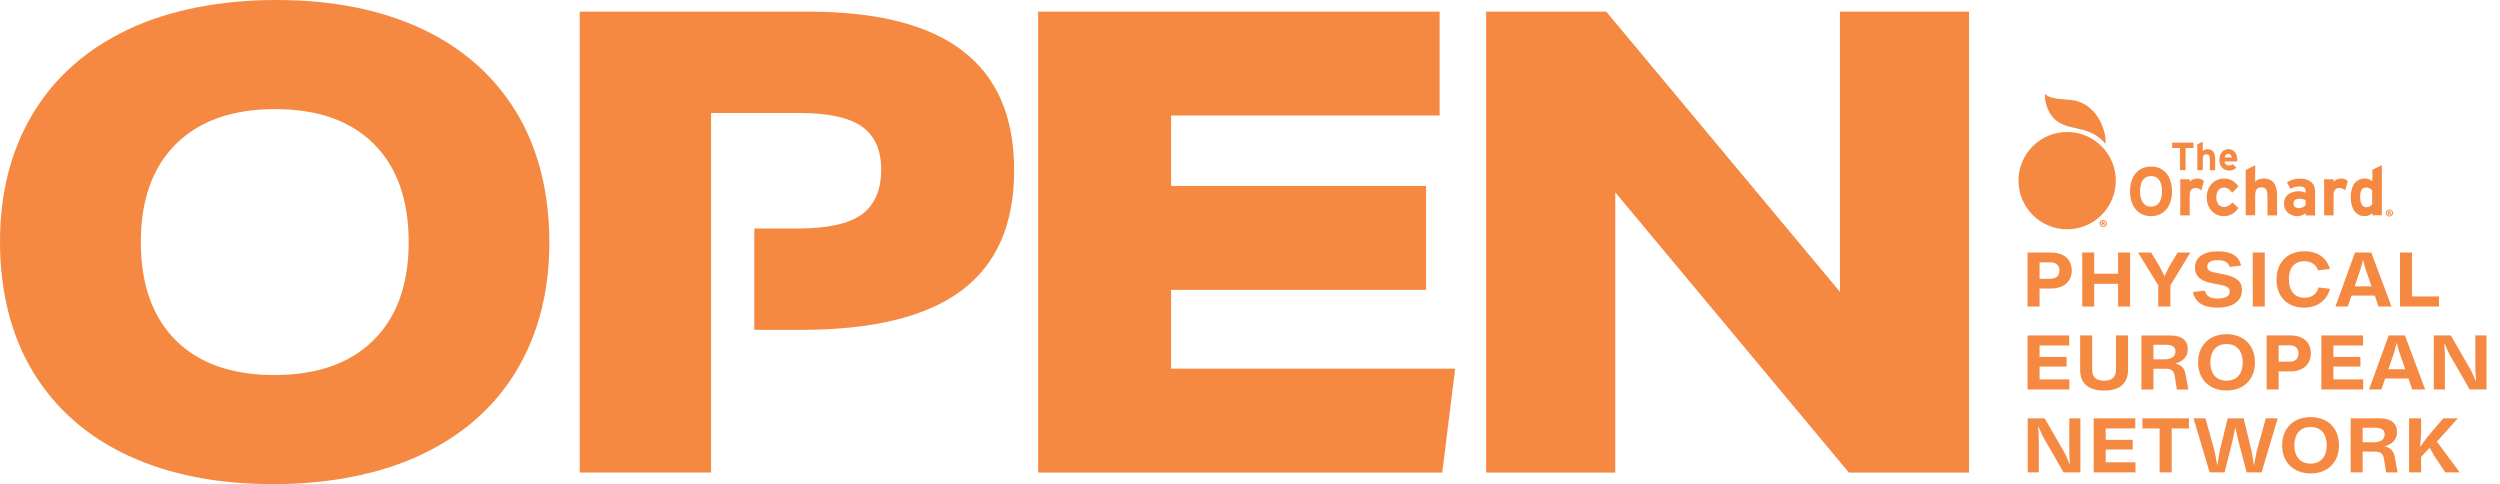 <svg xmlns="http://www.w3.org/2000/svg" id="Layer_1" data-name="Layer 1" viewBox="0 0 361.78 70.07"><defs><style>      .cls-1 {        fill: #f68942;      }    </style></defs><polygon class="cls-1" points="315.47 24.62 316.28 24.62 316.28 21.42 317.41 21.42 317.41 20.64 314.34 20.64 314.34 21.42 315.47 21.42 315.47 24.62"></polygon><path class="cls-1" d="M318.77,23c0-.51.18-.68.51-.68s.51.16.51.69v1.61l.77.02v-1.68c0-.84-.33-1.37-1.1-1.37-.31,0-.57.11-.69.26v-1.35l-.79.38v3.75h.79v-1.63Z"></path><path class="cls-1" d="M322.57,24.7c.38,0,.82-.16,1.06-.48l-.57-.48c-.11.13-.29.2-.51.2-.29,0-.59-.16-.62-.57h1.79c0-.05,0-.13.04-.24,0-.84-.46-1.55-1.26-1.55s-1.33.64-1.33,1.55.55,1.55,1.41,1.55ZM322.44,22.26c.35,0,.51.26.53.53h-1.02c.04-.29.22-.53.49-.53Z"></path><path class="cls-1" d="M314.32,27.68c0-2.1-1.13-3.58-3.04-3.58s-3.04,1.46-3.04,3.58,1.13,3.6,3.04,3.6,3.04-1.48,3.04-3.6ZM309.69,27.69c0-1.24.46-2.21,1.59-2.21s1.59.95,1.59,2.21-.46,2.21-1.59,2.21-1.59-.97-1.59-2.21Z"></path><path class="cls-1" d="M318.56,27.55l.37-1.35c-.18-.18-.53-.37-.97-.37-.49,0-.84.2-1.08.46v-.35h-1.37v5.23h1.37v-2.83c0-.91.35-1.13.88-1.13.31,0,.59.15.8.35Z"></path><path class="cls-1" d="M321.82,27.15c.55,0,.88.31,1.19.75l.91-.91c-.44-.66-1.08-1.15-2.07-1.15-1.44,0-2.51,1.12-2.51,2.72s1.08,2.72,2.45,2.72c1.04,0,1.63-.49,2.14-1.17l-.88-.82c-.37.42-.71.66-1.24.66-.66,0-1.08-.55-1.08-1.39s.42-1.41,1.08-1.41Z"></path><path class="cls-1" d="M326.35,28.3c0-.91.33-1.19.9-1.19s.88.29.88,1.23v2.83h1.39v-2.94c0-1.48-.6-2.4-1.94-2.4-.55,0-.99.2-1.23.46v-2.38l-1.37.69v6.55h1.37v-2.85Z"></path><path class="cls-1" d="M332.48,31.28c.48,0,.91-.2,1.17-.46v.35l1.37.02v-3.51c0-1.17-.86-1.83-2.12-1.83-.84,0-1.35.18-1.96.53l.53.95c.48-.26.8-.35,1.43-.35.49,0,.75.29.75.66v.26c-.22-.11-.53-.22-1.01-.22-1.19,0-2.12.59-2.12,1.74,0,1.26.99,1.87,1.96,1.87ZM332.7,28.76c.48,0,.71.07.95.22v.66c-.15.26-.51.48-.95.48-.6,0-.8-.33-.8-.69,0-.42.29-.66.8-.66Z"></path><path class="cls-1" d="M337.69,28.33c0-.91.37-1.13.9-1.13.29,0,.57.15.79.35l.37-1.35c-.18-.18-.51-.37-.97-.37-.49,0-.84.2-1.08.46v-.35h-1.37v5.23h1.37v-2.83Z"></path><path class="cls-1" d="M342.21,31.28c.49,0,.84-.2,1.1-.44v.31h1.37v-7.26l-1.37.69v1.65c-.24-.22-.64-.4-1.1-.4-1.3,0-2.03,1.1-2.03,2.65,0,1.96.91,2.8,2.03,2.8ZM342.37,27.13c.4,0,.73.16.93.46h-.02v1.96c-.2.26-.42.44-.84.44-.53,0-.9-.44-.9-1.52,0-.88.29-1.33.82-1.33Z"></path><path class="cls-1" d="M299.14,33.18c3.9,0,7.04-3.15,7.04-7.04s-3.15-7.04-7.04-7.04-7.04,3.15-7.04,7.04,3.16,7.04,7.04,7.04Z"></path><path class="cls-1" d="M296.55,16.21c.07.15.16.27.26.42.59.86,1.52,1.46,2.93,1.77,1.85.42,3.58.71,4.94,2.43v-.02c.24-.95-.69-5.67-4.74-6.31-.73-.11-1.32-.11-1.83-.18-.62-.05-1.83-.22-2.16-.77,0,0,0,.05-.02.15-.02.2-.02.62.11,1.15.11.46.27.91.51,1.35Z"></path><path class="cls-1" d="M345.7,30.9h.05s.07.02.07.07c.02.05.02.09.04.11h.16s-.02-.04-.04-.11c0-.07-.04-.11-.09-.13.07-.02.11-.05.11-.11s-.02-.09-.05-.11c-.02-.02-.07-.04-.18-.04-.09,0-.16.02-.2.02v.48h.15l-.02-.18ZM345.76,30.69c.05,0,.09.02.09.05s-.04.05-.09.05h-.04l-.02-.11h.05Z"></path><path class="cls-1" d="M345.78,31.33c.29,0,.53-.22.53-.51,0-.27-.24-.51-.53-.51s-.53.24-.53.51.24.51.53.51ZM345.78,30.44c.22,0,.38.16.37.38,0,.2-.15.38-.37.38-.2,0-.37-.16-.37-.38s.16-.38.37-.38Z"></path><path class="cls-1" d="M304.9,32.34c0-.27-.24-.51-.53-.51s-.53.22-.53.51c0,.27.24.51.53.51s.53-.22.53-.51ZM304.01,32.34c0-.22.16-.38.37-.38.22,0,.37.18.37.38s-.15.38-.37.38c-.2,0-.37-.16-.37-.38Z"></path><path class="cls-1" d="M304.45,32.58h.16s-.02-.04-.04-.11c0-.07-.04-.11-.09-.13.07-.02.11-.05.11-.11s-.02-.09-.05-.11c-.02-.02-.07-.04-.18-.04-.09,0-.16.02-.2.02v.48h.13v-.18h.05s.07.02.07.07c.02.05.02.09.04.11ZM304.32,32.3h-.02v-.11h.05c.05,0,.09.02.09.05s-.04.05-.09.05h-.04Z"></path><path class="cls-1" d="M60.91,4.11C54.99,1.37,48.02,0,39.99,0s-15.52,1.43-21.53,4.3c-6.01,2.87-10.59,6.93-13.73,12.19C1.57,21.75,0,27.93,0,35.03s1.62,13.66,4.86,18.92c3.24,5.26,7.82,9.27,13.73,12,5.92,2.74,12.89,4.11,20.93,4.11s15.52-1.43,21.53-4.3c6.01-2.86,10.59-6.93,13.73-12.19,3.14-5.26,4.72-11.44,4.72-18.54s-1.62-13.65-4.86-18.92c-3.24-5.26-7.82-9.26-13.73-12ZM54.05,49.23c-3.4,3.36-8.17,5.04-14.34,5.04s-10.93-1.68-14.29-5.04-5.04-8.1-5.04-14.2,1.7-10.84,5.09-14.2c3.39-3.36,8.17-5.04,14.34-5.04s10.93,1.68,14.29,5.04,5.04,8.1,5.04,14.2-1.7,10.84-5.09,14.2Z"></path><path class="cls-1" d="M139.34,7.38c-4.95-3.8-12.41-5.7-22.38-5.7h-33.07v66.7h19.01V16.39h.05v-.04h12.71c4.17,0,7.19.65,9.06,1.96,1.87,1.31,2.8,3.4,2.8,6.26s-.95,5.15-2.85,6.49c-1.9,1.34-4.97,2.01-9.2,2.01h-6.31v14.67h6.68c10.46,0,18.23-1.9,23.31-5.7,5.08-3.8,7.61-9.59,7.61-17.38s-2.48-13.48-7.43-17.28Z"></path><polygon class="cls-1" points="169.47 41.95 206.37 41.95 206.37 26.91 169.47 26.91 169.47 16.72 208.33 16.72 208.33 1.68 150.23 1.68 150.23 68.39 208.71 68.39 210.58 53.35 169.47 53.35 169.47 41.95"></polygon><polygon class="cls-1" points="266.26 42.23 232.44 1.68 215.06 1.68 215.06 68.39 233.75 68.39 233.75 27.84 267.56 68.39 284.94 68.39 284.94 1.68 266.26 1.68 266.26 42.23"></polygon><path class="cls-1" d="M296.83,36.54h-3.42v7.82h1.74v-2.61h1.67c1.89,0,2.99-1.06,2.99-2.59s-1.03-2.61-2.98-2.61ZM296.73,40.35h-1.58v-2.38h1.57c.84,0,1.3.42,1.3,1.18s-.47,1.19-1.29,1.19Z"></path><polygon class="cls-1" points="303.06 36.54 301.32 36.54 301.32 44.36 303.06 44.36 303.06 41.07 306.51 41.07 306.51 44.36 308.25 44.36 308.25 36.54 306.51 36.54 306.51 39.61 303.06 39.61 303.06 36.54"></polygon><polygon class="cls-1" points="313.81 38.76 313.23 39.99 312.64 38.77 311.3 36.54 309.4 36.54 312.33 41.3 312.33 44.36 314.08 44.36 314.08 41.3 316.97 36.54 315.13 36.54 313.81 38.76"></polygon><path class="cls-1" d="M320.95,43.21c-1.13,0-1.7-.39-1.88-1.16l-1.73.21c.32,1.51,1.52,2.26,3.53,2.26,2.2,0,3.57-.9,3.57-2.57,0-1.28-.87-1.92-2.77-2.28l-.98-.19c-.96-.19-1.27-.4-1.27-.92,0-.6.52-.91,1.5-.91s1.55.3,1.73.98l1.67-.2c-.33-1.35-1.35-2.06-3.37-2.06s-3.31.84-3.31,2.35c0,1.34.94,1.99,2.52,2.28l1.11.21c.92.17,1.4.41,1.4.98,0,.64-.59,1.01-1.73,1.01Z"></path><rect class="cls-1" x="326" y="36.54" width="1.74" height="7.82"></rect><path class="cls-1" d="M329.43,40.45c0,2.51,1.64,4.07,3.97,4.07,1.93,0,3.33-1.03,3.78-2.73l-1.66-.19c-.29,1.02-1.01,1.49-2.07,1.49-1.37,0-2.22-.99-2.22-2.68s.83-2.61,2.23-2.61c1.01,0,1.69.49,1.99,1.32l1.71-.19c-.46-1.63-1.74-2.57-3.72-2.57-2.33,0-4,1.56-4,4.08Z"></path><path class="cls-1" d="M344.21,44.36h1.87l-2.93-7.82h-2.35l-2.84,7.82h1.79l.54-1.58h3.37l.54,1.58ZM340.75,41.44l.86-2.53.35-1.31.35,1.31.88,2.53h-2.44Z"></path><polygon class="cls-1" points="352.95 42.9 349.05 42.9 349.05 36.54 347.31 36.54 347.31 44.36 352.95 44.36 352.95 42.9"></polygon><polygon class="cls-1" points="299.44 50 299.44 48.54 293.41 48.54 293.41 56.36 299.46 56.36 299.46 54.9 295.15 54.9 295.15 53.05 299.06 53.05 299.06 51.65 295.15 51.65 295.15 50 299.44 50"></polygon><path class="cls-1" d="M307.96,53.5v-4.96h-1.75v4.95c0,1.07-.54,1.6-1.72,1.6s-1.73-.53-1.73-1.6v-4.95h-1.74v4.96c0,2.04,1.27,3.02,3.47,3.02s3.47-.98,3.47-3.02Z"></path><path class="cls-1" d="M316.61,50.55c0-1.24-.85-2-2.42-2h-4.3v7.82h1.74v-3.01h1.76c1,0,1.23.43,1.35,1.24l.28,1.77h1.67l-.43-2.28c-.15-.83-.62-1.31-1.44-1.47,1.09-.34,1.78-1.01,1.78-2.06ZM313.21,52h-1.58v-2.1h1.85c.88,0,1.34.3,1.34.95,0,.77-.61,1.15-1.61,1.15Z"></path><path class="cls-1" d="M322.21,48.36c-2.5,0-4.12,1.64-4.12,4.08s1.63,4.07,4.12,4.07,4.11-1.61,4.11-4.07-1.62-4.08-4.11-4.08ZM322.21,55.09c-1.43,0-2.34-.92-2.34-2.65s.91-2.65,2.34-2.65,2.33.92,2.33,2.65-.9,2.65-2.33,2.65Z"></path><path class="cls-1" d="M334.41,51.15c0-1.56-1.03-2.61-2.98-2.61h-3.42v7.82h1.74v-2.61h1.67c1.89,0,2.99-1.06,2.99-2.59ZM329.75,52.35v-2.38h1.57c.84,0,1.3.42,1.3,1.18s-.47,1.19-1.29,1.19h-1.58Z"></path><polygon class="cls-1" points="341.96 50 341.96 48.54 335.93 48.54 335.93 56.36 341.98 56.36 341.98 54.9 337.67 54.9 337.67 53.05 341.58 53.05 341.58 51.65 337.67 51.65 337.67 50 341.96 50"></polygon><path class="cls-1" d="M350.95,56.36l-2.93-7.82h-2.35l-2.84,7.82h1.79l.54-1.58h3.37l.54,1.58h1.87ZM345.63,53.44l.86-2.53.35-1.31.35,1.31.88,2.53h-2.44Z"></path><path class="cls-1" d="M358.21,48.54v4.94c0,.1.05,1,.1,1.77-.28-.64-.65-1.5-.7-1.6l-2.95-5.11h-2.46v7.82h1.61v-4.94c0-.1-.05-1.02-.1-1.8.29.65.69,1.57.75,1.65l2.93,5.09h2.44v-7.82h-1.61Z"></path><path class="cls-1" d="M299.44,65.48c0,.1.05,1,.1,1.77-.28-.64-.65-1.5-.7-1.6l-2.95-5.11h-2.46v7.82h1.61v-4.94c0-.1-.05-1.02-.1-1.8.29.65.69,1.57.75,1.65l2.93,5.09h2.44v-7.82h-1.61v4.94Z"></path><polygon class="cls-1" points="304.72 65.05 308.63 65.05 308.63 63.65 304.72 63.65 304.72 62 309 62 309 60.54 302.98 60.54 302.98 68.36 309.03 68.36 309.03 66.9 304.72 66.9 304.72 65.05"></polygon><polygon class="cls-1" points="310.04 62 312.52 62 312.52 68.36 314.27 68.36 314.27 62 316.76 62 316.76 60.54 310.04 60.54 310.04 62"></polygon><polygon class="cls-1" points="326.57 65.3 326.18 67.38 325.84 65.3 324.68 60.54 322.37 60.54 321.21 65.3 320.87 67.37 320.48 65.3 319.16 60.54 317.43 60.54 319.76 68.36 321.92 68.36 323.08 63.78 323.47 61.83 323.91 63.77 325.12 68.36 327.28 68.36 329.61 60.54 327.89 60.54 326.57 65.3"></polygon><path class="cls-1" d="M334.37,60.36c-2.5,0-4.12,1.64-4.12,4.08s1.63,4.07,4.12,4.07,4.11-1.61,4.11-4.07-1.62-4.08-4.11-4.08ZM334.37,67.09c-1.43,0-2.34-.92-2.34-2.65s.91-2.65,2.34-2.65,2.33.92,2.33,2.65-.9,2.65-2.33,2.65Z"></path><path class="cls-1" d="M345.11,64.6c1.09-.34,1.78-1.01,1.78-2.06,0-1.24-.85-2-2.42-2h-4.3v7.82h1.74v-3.01h1.76c1,0,1.23.43,1.35,1.24l.28,1.77h1.67l-.43-2.28c-.15-.83-.62-1.31-1.44-1.47ZM343.49,64h-1.58v-2.1h1.84c.89,0,1.34.3,1.34.95,0,.77-.61,1.15-1.61,1.15Z"></path><polygon class="cls-1" points="355.67 60.54 353.57 60.54 351.24 63.27 350.22 64.68 350.36 62.85 350.36 60.54 348.62 60.54 348.62 68.36 350.36 68.36 350.36 66.13 351.6 64.79 352.3 66.03 353.87 68.36 355.95 68.36 352.65 63.91 355.67 60.54"></polygon></svg>